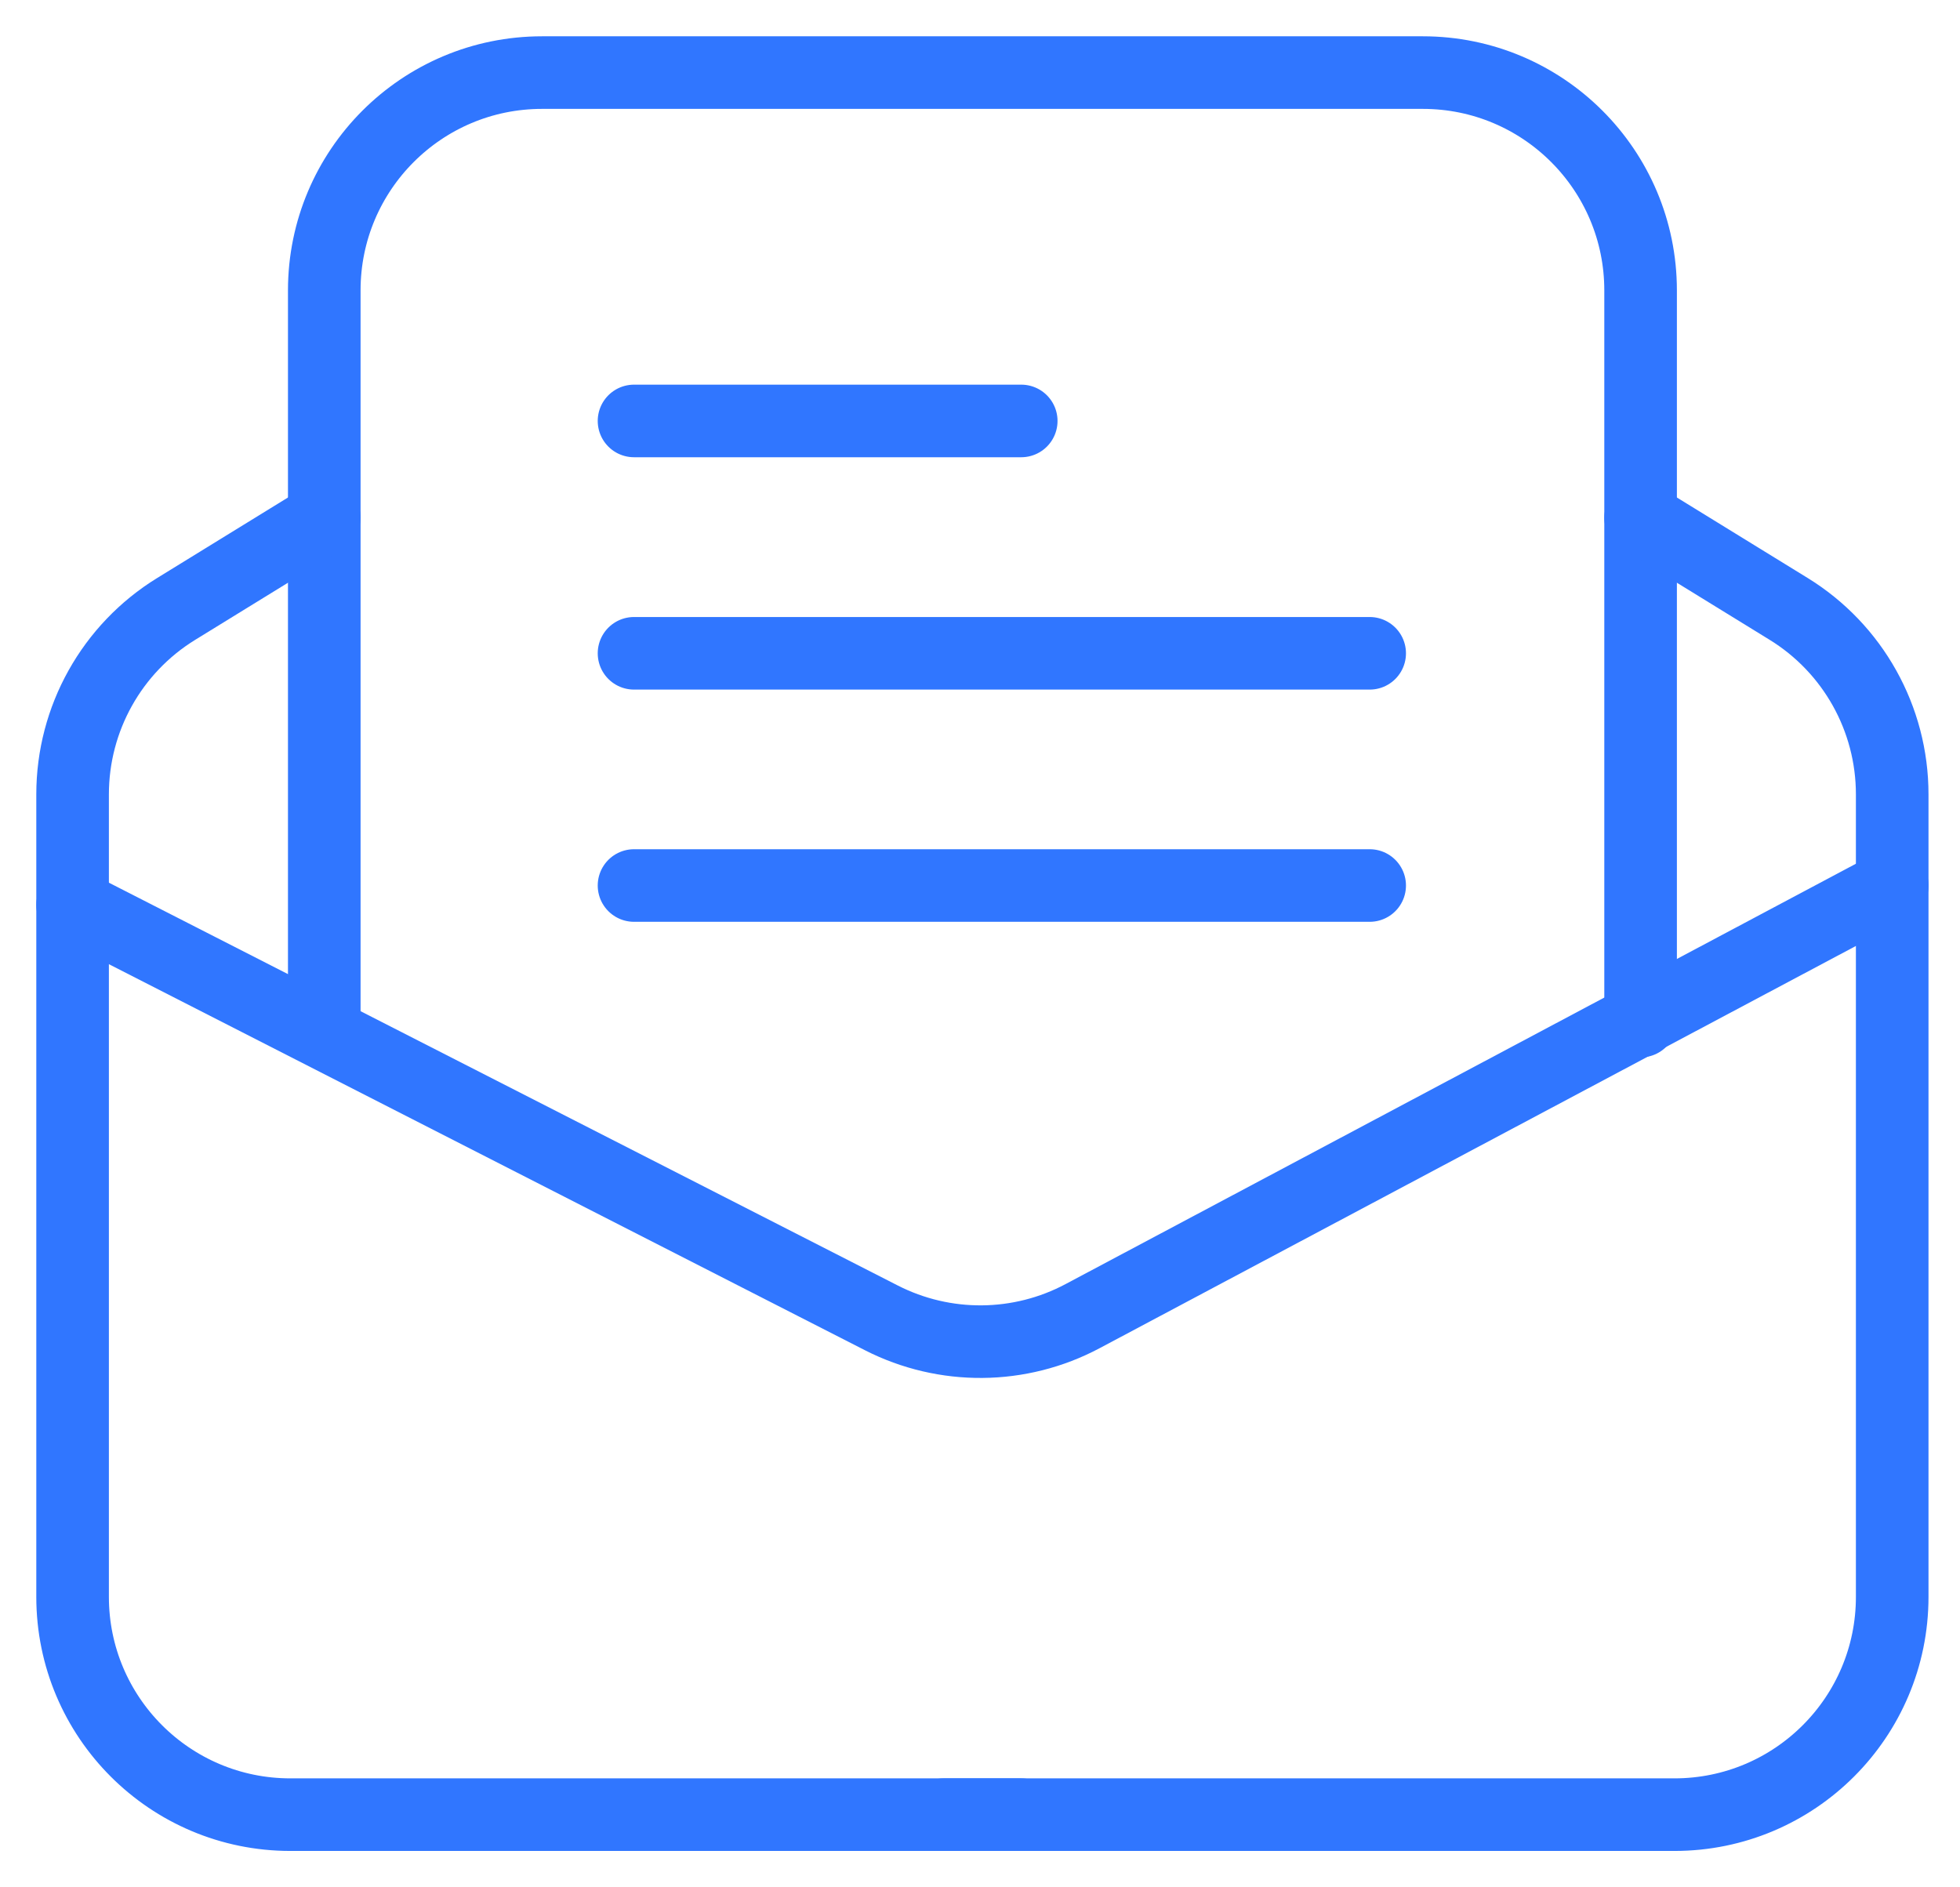 <svg width="27" height="26" viewBox="0 0 27 26" fill="none" xmlns="http://www.w3.org/2000/svg">
<path d="M4.467 14.067V4C4.467 2.343 5.81 1 7.467 1H19.6C21.257 1 22.6 2.343 22.6 4V14.067" stroke="#3076FF" stroke-linecap="round"/>
<path d="M8.734 5.799H14.068" stroke="#3076FF" stroke-linecap="round"/>
<path d="M8.734 9H18.868" stroke="#3076FF" stroke-linecap="round"/>
<path d="M8.734 12.199H18.868" stroke="#3076FF" stroke-linecap="round"/>
<path d="M4.467 7.133L2.428 8.388C1.54 8.934 1 9.901 1 10.943V21.999C1 23.656 2.343 24.999 4 24.999H14.067" stroke="#3076FF" stroke-linecap="round"/>
<path d="M22.6 7.133L24.639 8.388C25.526 8.934 26.066 9.901 26.066 10.943V21.999C26.066 23.656 24.723 24.999 23.066 24.999H13" stroke="#3076FF" stroke-linecap="round"/>
<path d="M1 12.466L12.141 18.155C13.013 18.6 14.049 18.592 14.914 18.131L26.067 12.199" stroke="#3076FF" stroke-linecap="round"/>
</svg>
